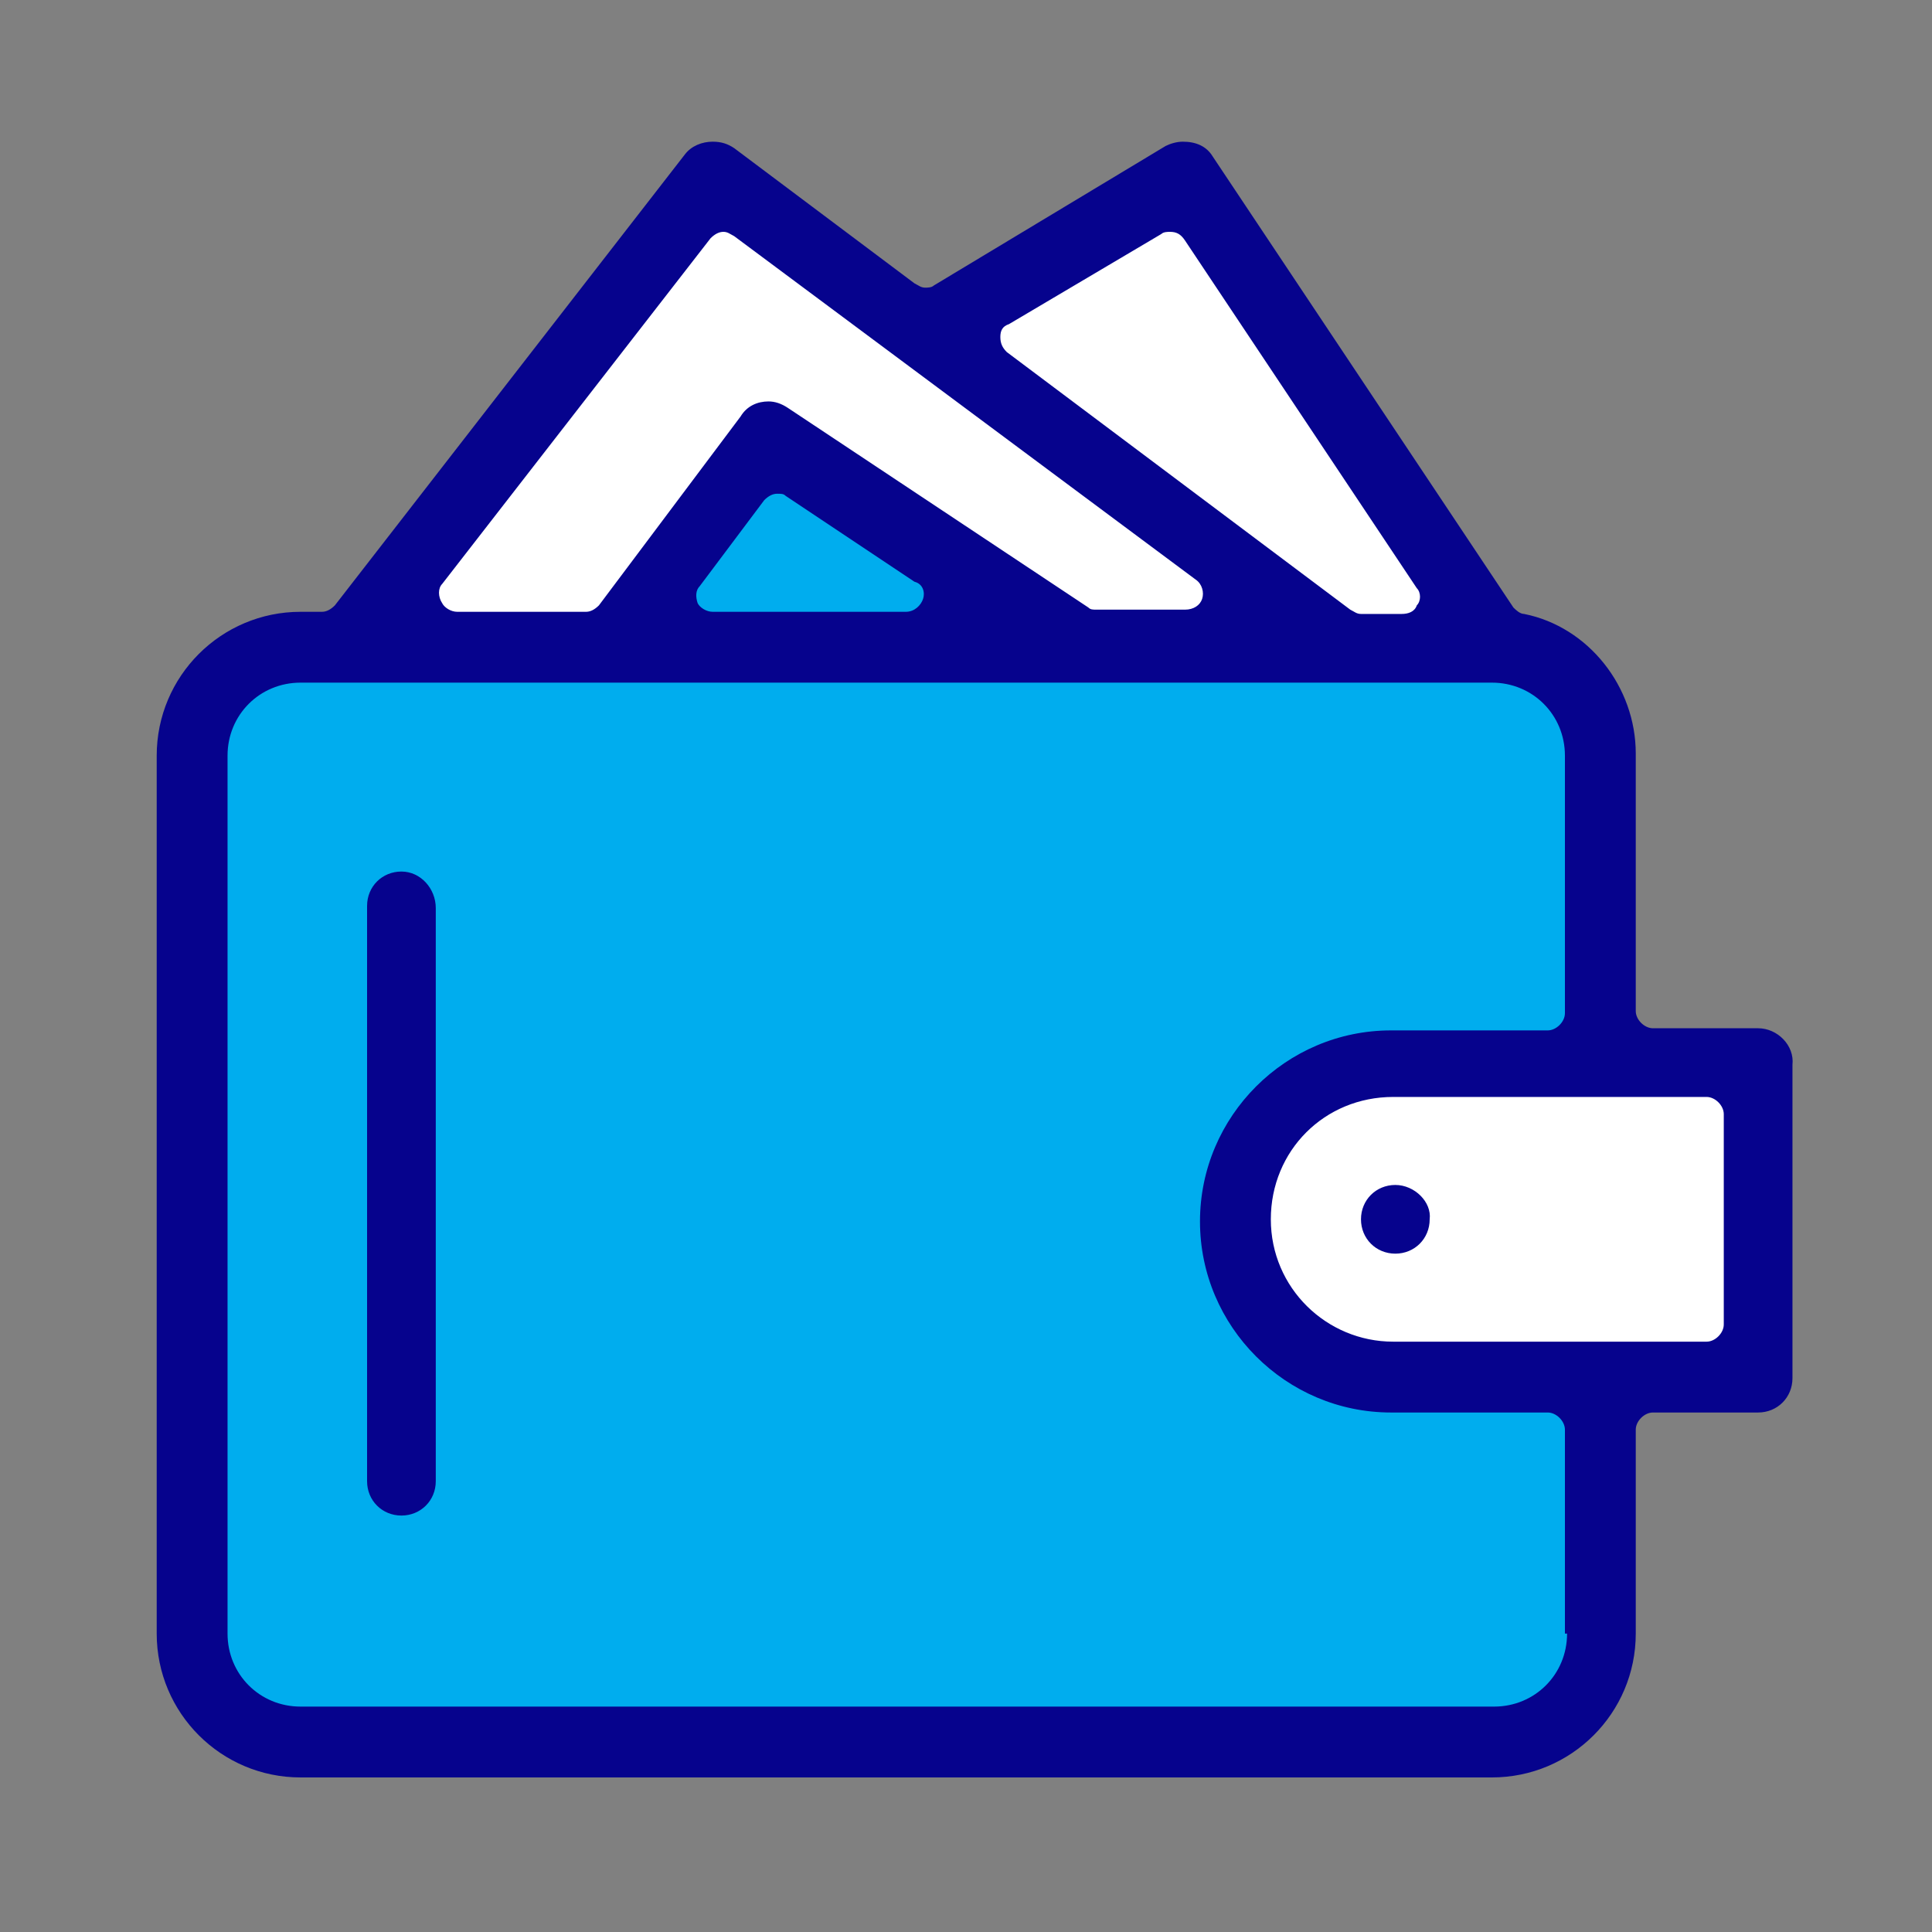 <svg version="1.1" id="Vrstva_1" xmlns="http://www.w3.org/2000/svg" x="0" y="0" viewBox="0 0 90 90" xml:space="preserve"><rect x="0" y="0" width="90" height="90" fill="#808080" stroke="none"/><style>.st0{fill:#fff}.st1{fill:#00adee}.st2{fill:#06038d}</style><path class="st0" d="M33.2 8.2l29.1 21.9H16.6zM44 15.4l11.3-7.2 14.3 21.9-5.4.5z"/><path class="st1" d="M29.3 29.7l6.3-8.8 14.2 8.8z"/><path class="st1" d="M74.3 48.9V32.5l-2.9-2.9H12.2l-3.8 3.8V78l3.4 3.4h59.3l3.9-3.9z"/><path class="st0" d="M81.8 49.6h-20l-4.3 4.3V59l5.1 5.1h19.2z"/><path class="st2" d="M81.9 47.9H77c-.4 0-.8-.4-.8-.8v-12c0-3.1-2.2-5.9-5.2-6.5-.2 0-.4-.2-.5-.3l-14-21c-.3-.5-.8-.7-1.4-.7-.3 0-.6.1-.8.2l-10.8 6.5c-.1.1-.3.1-.4.1-.2 0-.3-.1-.5-.2l-8.4-6.3c-.3-.2-.6-.3-1-.3-.5 0-1 .2-1.3.6l-16.3 21c-.2.2-.4.3-.6.3h-1c-3.7 0-6.7 3-6.7 6.7v40.9c0 3.7 3 6.7 6.7 6.7h55.5c3.7 0 6.7-3 6.7-6.7v-9.5c0-.4.4-.8.8-.8h4.9c.9 0 1.6-.7 1.6-1.6V49.6c.1-.9-.7-1.7-1.6-1.7zM47 15.1l7.1-4.2c.1-.1.3-.1.4-.1.3 0 .5.1.7.4L66 27.4c.2.2.2.6 0 .8-.1.3-.4.4-.7.4h-1.9c-.2 0-.3-.1-.5-.2l-16-12c-.2-.2-.3-.4-.3-.7 0-.3.1-.5.4-.6zM20.6 27.2l12.5-16.1c.2-.2.4-.3.6-.3.2 0 .3.1.5.2l21.5 16c.3.2.4.6.3.9-.1.3-.4.5-.8.5h-4.1c-.2 0-.3 0-.4-.1l-14-9.3c-.3-.2-.6-.3-.9-.3-.5 0-1 .2-1.3.7l-6.6 8.8c-.2.2-.4.3-.6.3h-6c-.3 0-.6-.2-.7-.4-.2-.3-.2-.7 0-.9zm22.4.7c-.1.3-.4.6-.8.6h-9c-.3 0-.6-.2-.7-.4-.1-.3-.1-.6.1-.8l3-4c.2-.2.4-.3.6-.3.2 0 .3 0 .4.1l6 4c.4.1.5.5.4.8zm30 48.2c0 1.9-1.5 3.4-3.4 3.4H14c-1.9 0-3.4-1.5-3.4-3.4V35.2c0-1.9 1.5-3.4 3.4-3.4h55.5c1.9 0 3.4 1.5 3.4 3.4v12c0 .4-.4.8-.8.8h-7.3c-4.9 0-8.9 4-8.9 8.9s4 8.9 8.9 8.9h7.3c.4 0 .8.4.8.8v9.5zm7.3-14.4c0 .4-.4.8-.8.8H64.9c-3.1 0-5.7-2.5-5.7-5.7s2.5-5.7 5.7-5.7h14.6c.4 0 .8.4.8.8v9.8z"/><path class="st2" d="M65 55.2c-.9 0-1.6.7-1.6 1.6 0 .9.7 1.6 1.6 1.6.9 0 1.6-.7 1.6-1.6.1-.8-.7-1.6-1.6-1.6zM18.7 40.6c-.9 0-1.6.7-1.6 1.6V69c0 .9.7 1.6 1.6 1.6.9 0 1.6-.7 1.6-1.6V42.3c0-.9-.7-1.7-1.6-1.7z"/></svg>